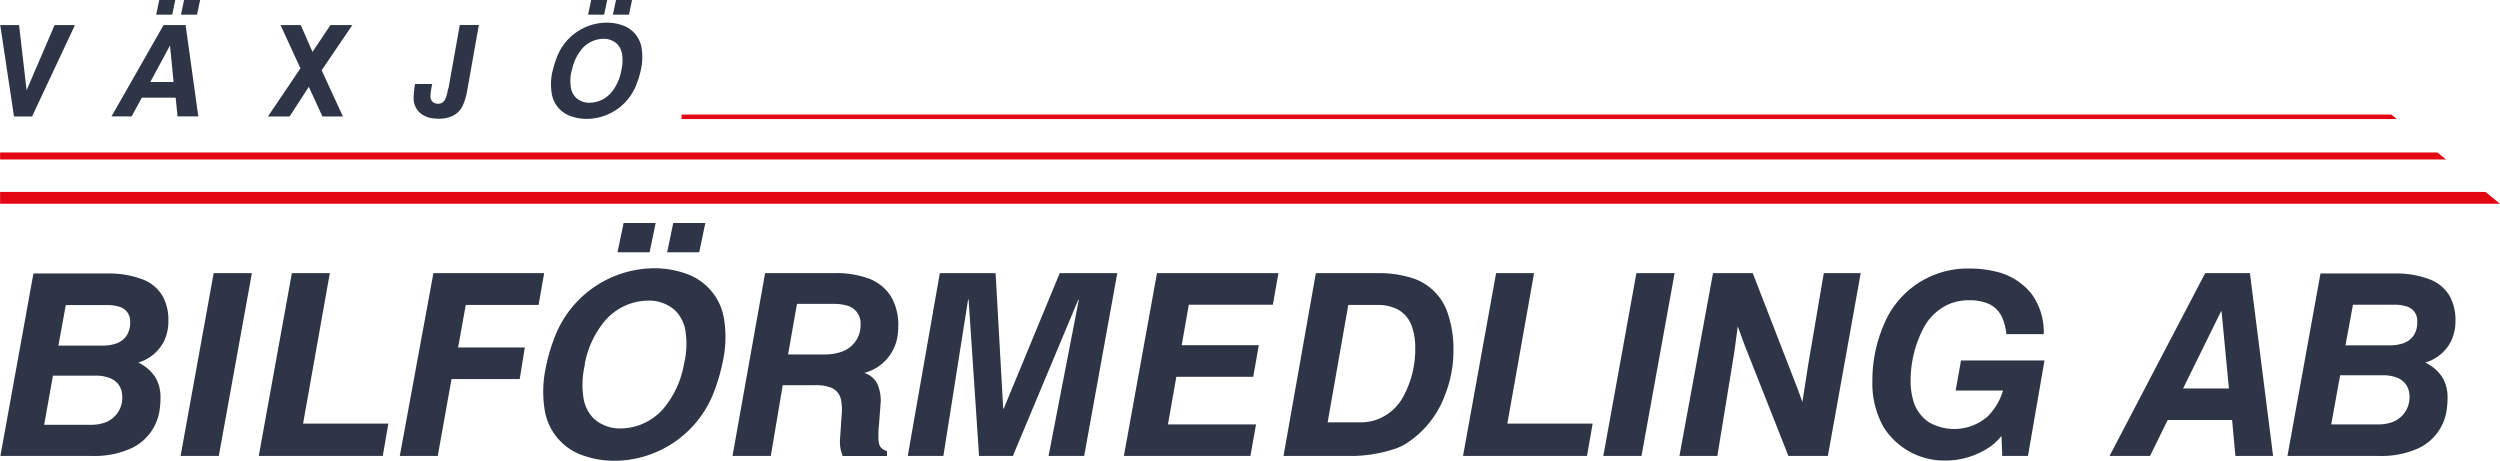 <svg id="Lager_1" data-name="Lager 1" xmlns="http://www.w3.org/2000/svg" width="250mm" height="46.08mm" viewBox="0 0 708.66 130.63"><defs><style>.cls-1{fill:#2e3546;}.cls-2{fill:#e30613;}</style></defs><title>vaxjobil-bla</title><polyline class="cls-1" points="7.51 25.59 5.38 7.11 0.04 7.11 3.94 33.02 9.06 33.02 21.22 7.11 15.45 7.11 7.51 25.59"/><path class="cls-1" d="M62.21,48.68h9.56L72.31,54h5.88L74.59,28.11H68.34L53.58,54h5.7l2.92-5.34M70.11,34h.07l1,10.25h-6.6L70.11,34" transform="translate(-22 -21)"/><polyline class="cls-1" points="56.7 0 52.15 0 51.29 4.15 55.83 4.15 56.7 0"/><polyline class="cls-1" points="49.66 0 45.12 0 44.25 4.15 48.8 4.15 49.66 0"/><polyline class="cls-1" points="75.93 33.02 82.07 33.02 87.52 24.61 91.38 33.02 97.19 33.02 91.16 19.92 99.86 7.11 93.65 7.11 88.56 14.72 85.24 7.11 79.5 7.11 85.14 19.38 75.93 33.02"/><path class="cls-1" d="M149,46.15a14.18,14.18,0,0,1-.62,2.52,3.25,3.25,0,0,1-.67,1.13,2,2,0,0,1-1.31.6l-.32,0a2.06,2.06,0,0,1-1.69-.79,2.29,2.29,0,0,1-.4-1.35,11.3,11.3,0,0,1,.13-1.35q.15-1.06.38-2.1h-4.87a25.09,25.09,0,0,0-.4,3.93,5.51,5.51,0,0,0,1.65,4.12,6.77,6.77,0,0,0,3.74,1.68,10.88,10.88,0,0,0,1.61.11,9.17,9.17,0,0,0,4-.77,6.12,6.12,0,0,0,3-3.11,17.47,17.47,0,0,0,1.18-4.08l.2-1.1,3.11-17.5h-5.41l-3.21,18" transform="translate(-22 -21)"/><path class="cls-1" d="M178.63,41.06a16.34,16.34,0,0,0-.23,6.57A8.15,8.15,0,0,0,184,54a13,13,0,0,0,4.21.7,15.15,15.15,0,0,0,14.38-10.3,23,23,0,0,0,1-3.34,16.37,16.37,0,0,0,.25-6.57,8.12,8.12,0,0,0-5.57-6.37,13,13,0,0,0-4.21-.7,15.2,15.2,0,0,0-14.4,10.3,23,23,0,0,0-1,3.34m5.41,0a13.37,13.37,0,0,1,2.9-6.22A8.16,8.16,0,0,1,193,32a5.51,5.51,0,0,1,3.8,1.36,5.2,5.2,0,0,1,1.51,2.94,12.18,12.18,0,0,1-.22,4.76,13.3,13.3,0,0,1-2.87,6.22,8.14,8.14,0,0,1-6.08,2.84,5.53,5.53,0,0,1-3.81-1.36,5.22,5.22,0,0,1-1.52-2.94,12.19,12.19,0,0,1,.2-4.75" transform="translate(-22 -21)"/><polyline class="cls-1" points="179.15 0 174.6 0 173.73 4.15 178.28 4.15 179.15 0"/><polyline class="cls-1" points="172.11 0 167.56 0 166.69 4.15 171.24 4.15 172.11 0"/><path class="cls-1" d="M22.07,150.25H48.13A25.06,25.06,0,0,0,59.37,148a14.13,14.13,0,0,0,7.9-11.19,21.08,21.08,0,0,0,.2-3A10.84,10.84,0,0,0,66,127.94a11.6,11.6,0,0,0-4.22-3.85l-.57-.32A12,12,0,0,0,68.33,118a13,13,0,0,0,1.38-6,14.07,14.07,0,0,0-1.6-7,11.12,11.12,0,0,0-5.72-4.8,26.66,26.66,0,0,0-9.5-1.67H31.45l-9.38,51.82m18.55-42.87H52.17a11.51,11.51,0,0,1,3.68.5,4.44,4.44,0,0,1,2.21,1.53,4.49,4.49,0,0,1,.81,2.44q0,.22,0,.45a6.7,6.7,0,0,1-1,3.74,5.89,5.89,0,0,1-3.25,2.33,11.86,11.86,0,0,1-3.62.5H38.53l2.09-11.48m-3.61,20H49a10.66,10.66,0,0,1,4.37.8,5.29,5.29,0,0,1,3.19,4.23,8.16,8.16,0,0,1,.09,1.25,7.48,7.48,0,0,1-5.73,7.26,11.8,11.8,0,0,1-3.14.4H34.49L37,127.38" transform="translate(-22 -21)"/><polyline class="cls-1" points="51.17 129.25 62 129.25 71.38 77.43 60.55 77.43 51.17 129.25"/><polyline class="cls-1" points="110.07 120.09 85.89 120.09 93.47 77.43 82.71 77.43 73.33 129.25 108.48 129.25 110.07 120.09"/><polyline class="cls-1" points="113.31 129.25 124.07 129.25 127.97 107.46 147.31 107.46 148.75 98.51 129.84 98.51 132.01 86.45 152.65 86.45 154.24 77.43 122.84 77.43 113.31 129.25"/><path class="cls-1" d="M176.89,124.34a32.72,32.72,0,0,0-.46,13.15,16.3,16.3,0,0,0,11.16,12.73,26,26,0,0,0,8.43,1.4A30.31,30.31,0,0,0,224.77,131a46,46,0,0,0,1.92-6.67,32.71,32.71,0,0,0,.5-13.15,16.24,16.24,0,0,0-11.13-12.73,26,26,0,0,0-8.43-1.4,30.41,30.41,0,0,0-28.81,20.61,46.22,46.22,0,0,0-1.94,6.67m10.83,0a26.77,26.77,0,0,1,5.79-12.43,16.34,16.34,0,0,1,12.18-5.68,11,11,0,0,1,7.61,2.72,10.38,10.38,0,0,1,3,5.89,24.35,24.35,0,0,1-.45,9.51,26.57,26.57,0,0,1-5.74,12.43A16.28,16.28,0,0,1,198,142.46a11.05,11.05,0,0,1-7.61-2.72,10.45,10.45,0,0,1-3-5.89,24.4,24.4,0,0,1,.4-9.51" transform="translate(-22 -21)"/><polyline class="cls-1" points="199.93 63.21 190.83 63.21 189.1 71.51 198.19 71.51 199.93 63.21"/><polyline class="cls-1" points="185.85 63.21 176.76 63.21 175.03 71.51 184.12 71.51 185.85 63.21"/><path class="cls-1" d="M229.65,150.25h10.83l3.39-20.06h9.31a12.28,12.28,0,0,1,4,.56,4.78,4.78,0,0,1,2.37,1.66,5.56,5.56,0,0,1,.94,2.45,17.16,17.16,0,0,1,.16,2.69l-.57,8.3v.73a10.53,10.53,0,0,0,.79,3.68h12.56v-1.37a4.8,4.8,0,0,1-1.32-.65,2.4,2.4,0,0,1-.91-1.37,7.4,7.4,0,0,1-.21-1.7l0-1.27q0-1.16.15-2.32l.5-6.51v-.2a12,12,0,0,0-.75-4.58,5.93,5.93,0,0,0-3.2-3.29l-.67-.29a12.8,12.8,0,0,0,9.52-11.6q.08-.84.08-1.68a15.93,15.93,0,0,0-1.92-8.14,12.6,12.6,0,0,0-6.88-5.48,27.11,27.11,0,0,0-9.25-1.39h-19.7l-9.24,51.82m18.26-43.09H258a13.82,13.82,0,0,1,3.94.44,5.16,5.16,0,0,1,4,5q0,.26,0,.52a7.92,7.92,0,0,1-5.52,7.65,13.84,13.84,0,0,1-4.66.72H245.38l2.53-14.36" transform="translate(-22 -21)"/><polyline class="cls-1" points="257.31 129.25 267.41 129.25 274.41 84.94 274.56 84.94 277.52 129.25 287.11 129.25 305.66 84.94 305.81 84.94 297.22 129.25 307.32 129.25 316.71 77.43 300.39 77.43 284.52 115.83 284.37 115.83 282.21 77.43 266.4 77.43 257.31 129.25"/><polyline class="cls-1" points="318.58 129.25 354.45 129.25 356.04 120.31 331.07 120.31 333.45 106.81 355.25 106.81 356.83 97.86 334.97 97.86 336.99 86.38 360.81 86.38 362.39 77.43 327.96 77.43 318.58 129.25"/><path class="cls-1" d="M385.83,150.25H405.9a39.3,39.3,0,0,0,11.84-2.13,18.28,18.28,0,0,0,2.67-1.26A27.58,27.58,0,0,0,431.6,133,33.82,33.82,0,0,0,434,120.66a31.36,31.36,0,0,0-1.81-11.42,15.51,15.51,0,0,0-10.33-9.55,31.09,31.09,0,0,0-9.37-1.26H395l-9.17,51.82m18.33-42.8h8.23a12.07,12.07,0,0,1,5.83,1.28,8.58,8.58,0,0,1,4,4.8,18.27,18.27,0,0,1,.95,6.26,27.93,27.93,0,0,1-3.46,13.77,13.92,13.92,0,0,1-8.29,6.67,14.45,14.45,0,0,1-3.84.5h-9.24l5.85-33.27" transform="translate(-22 -21)"/><polyline class="cls-1" points="451.46 120.09 427.28 120.09 434.86 77.43 424.1 77.43 414.72 129.25 449.87 129.25 451.46 120.09"/><polyline class="cls-1" points="454.49 129.25 465.31 129.25 474.7 77.43 463.87 77.43 454.49 129.25"/><polyline class="cls-1" points="496.85 77.43 485.59 77.43 476.07 129.25 486.82 129.25 491.66 99.59 492.6 92.52 494.47 97.64 506.96 129.25 518.15 129.25 527.46 77.43 516.99 77.43 512.52 103.7 510.93 113.95 509.7 110.56 496.85 77.43"/><path class="cls-1" d="M601.35,115.68a18.36,18.36,0,0,0-3.41-11.3,18.07,18.07,0,0,0-10.48-6.46,29.86,29.86,0,0,0-7-.79,25.64,25.64,0,0,0-24.58,16.23A39.47,39.47,0,0,0,552.77,129,25.07,25.07,0,0,0,556,142.18a20.35,20.35,0,0,0,17.41,9.38,22.41,22.41,0,0,0,13.12-4.19,15.51,15.51,0,0,0,2.83-2.81l.22,5.7h7.29l4.69-27.07H577.89l-1.52,8.52H589.8A17.4,17.4,0,0,1,585.5,139a14.4,14.4,0,0,1-16.74,1.68,11.07,11.07,0,0,1-4.53-6.6,19.41,19.41,0,0,1-.63-5.11,32.37,32.37,0,0,1,3.62-14.9,15.16,15.16,0,0,1,7.61-7,14.46,14.46,0,0,1,5.3-.95,13.84,13.84,0,0,1,5.35.9,7.68,7.68,0,0,1,4.27,4.46,16,16,0,0,1,1,4.24h10.61" transform="translate(-22 -21)"/><path class="cls-1" d="M620,150.25h11.48l5-10.18h18.26l.94,10.18h10.68l-6.57-51.82H647.11L620,150.25m33.85-19.13h-13l10.76-21.87h.14l2.09,21.87" transform="translate(-22 -21)"/><path class="cls-1" d="M670.42,150.25h26.05A25.07,25.07,0,0,0,707.72,148a14.13,14.13,0,0,0,7.9-11.19,21.16,21.16,0,0,0,.2-3,10.84,10.84,0,0,0-1.49-5.86,11.61,11.61,0,0,0-4.22-3.85l-.57-.32a12,12,0,0,0,7.14-5.79,13,13,0,0,0,1.38-6,14.07,14.07,0,0,0-1.6-7,11.12,11.12,0,0,0-5.72-4.8,26.66,26.66,0,0,0-9.5-1.67H679.8l-9.38,51.82M689,107.38h11.55a11.51,11.51,0,0,1,3.68.5,4.13,4.13,0,0,1,3,4c0,.15,0,.3,0,.45a6.7,6.7,0,0,1-1,3.74,5.89,5.89,0,0,1-3.25,2.33,11.87,11.87,0,0,1-3.62.5H686.88L689,107.38m-3.61,20h12a10.67,10.67,0,0,1,4.37.8,5.29,5.29,0,0,1,3.19,4.23,8.13,8.13,0,0,1,.09,1.25,7.48,7.48,0,0,1-5.73,7.26,11.79,11.79,0,0,1-3.14.4H682.84l2.53-13.93" transform="translate(-22 -21)"/><polyline class="cls-2" points="708.66 57.75 704.59 54.41 0 54.41 0 57.75 708.66 57.75"/><polyline class="cls-2" points="693.4 45.21 690.98 43.23 0 43.23 0 45.21 693.4 45.21"/><polyline class="cls-2" points="679.46 33.76 677.88 32.47 193.19 32.47 193.19 33.76 679.46 33.76"/></svg>
